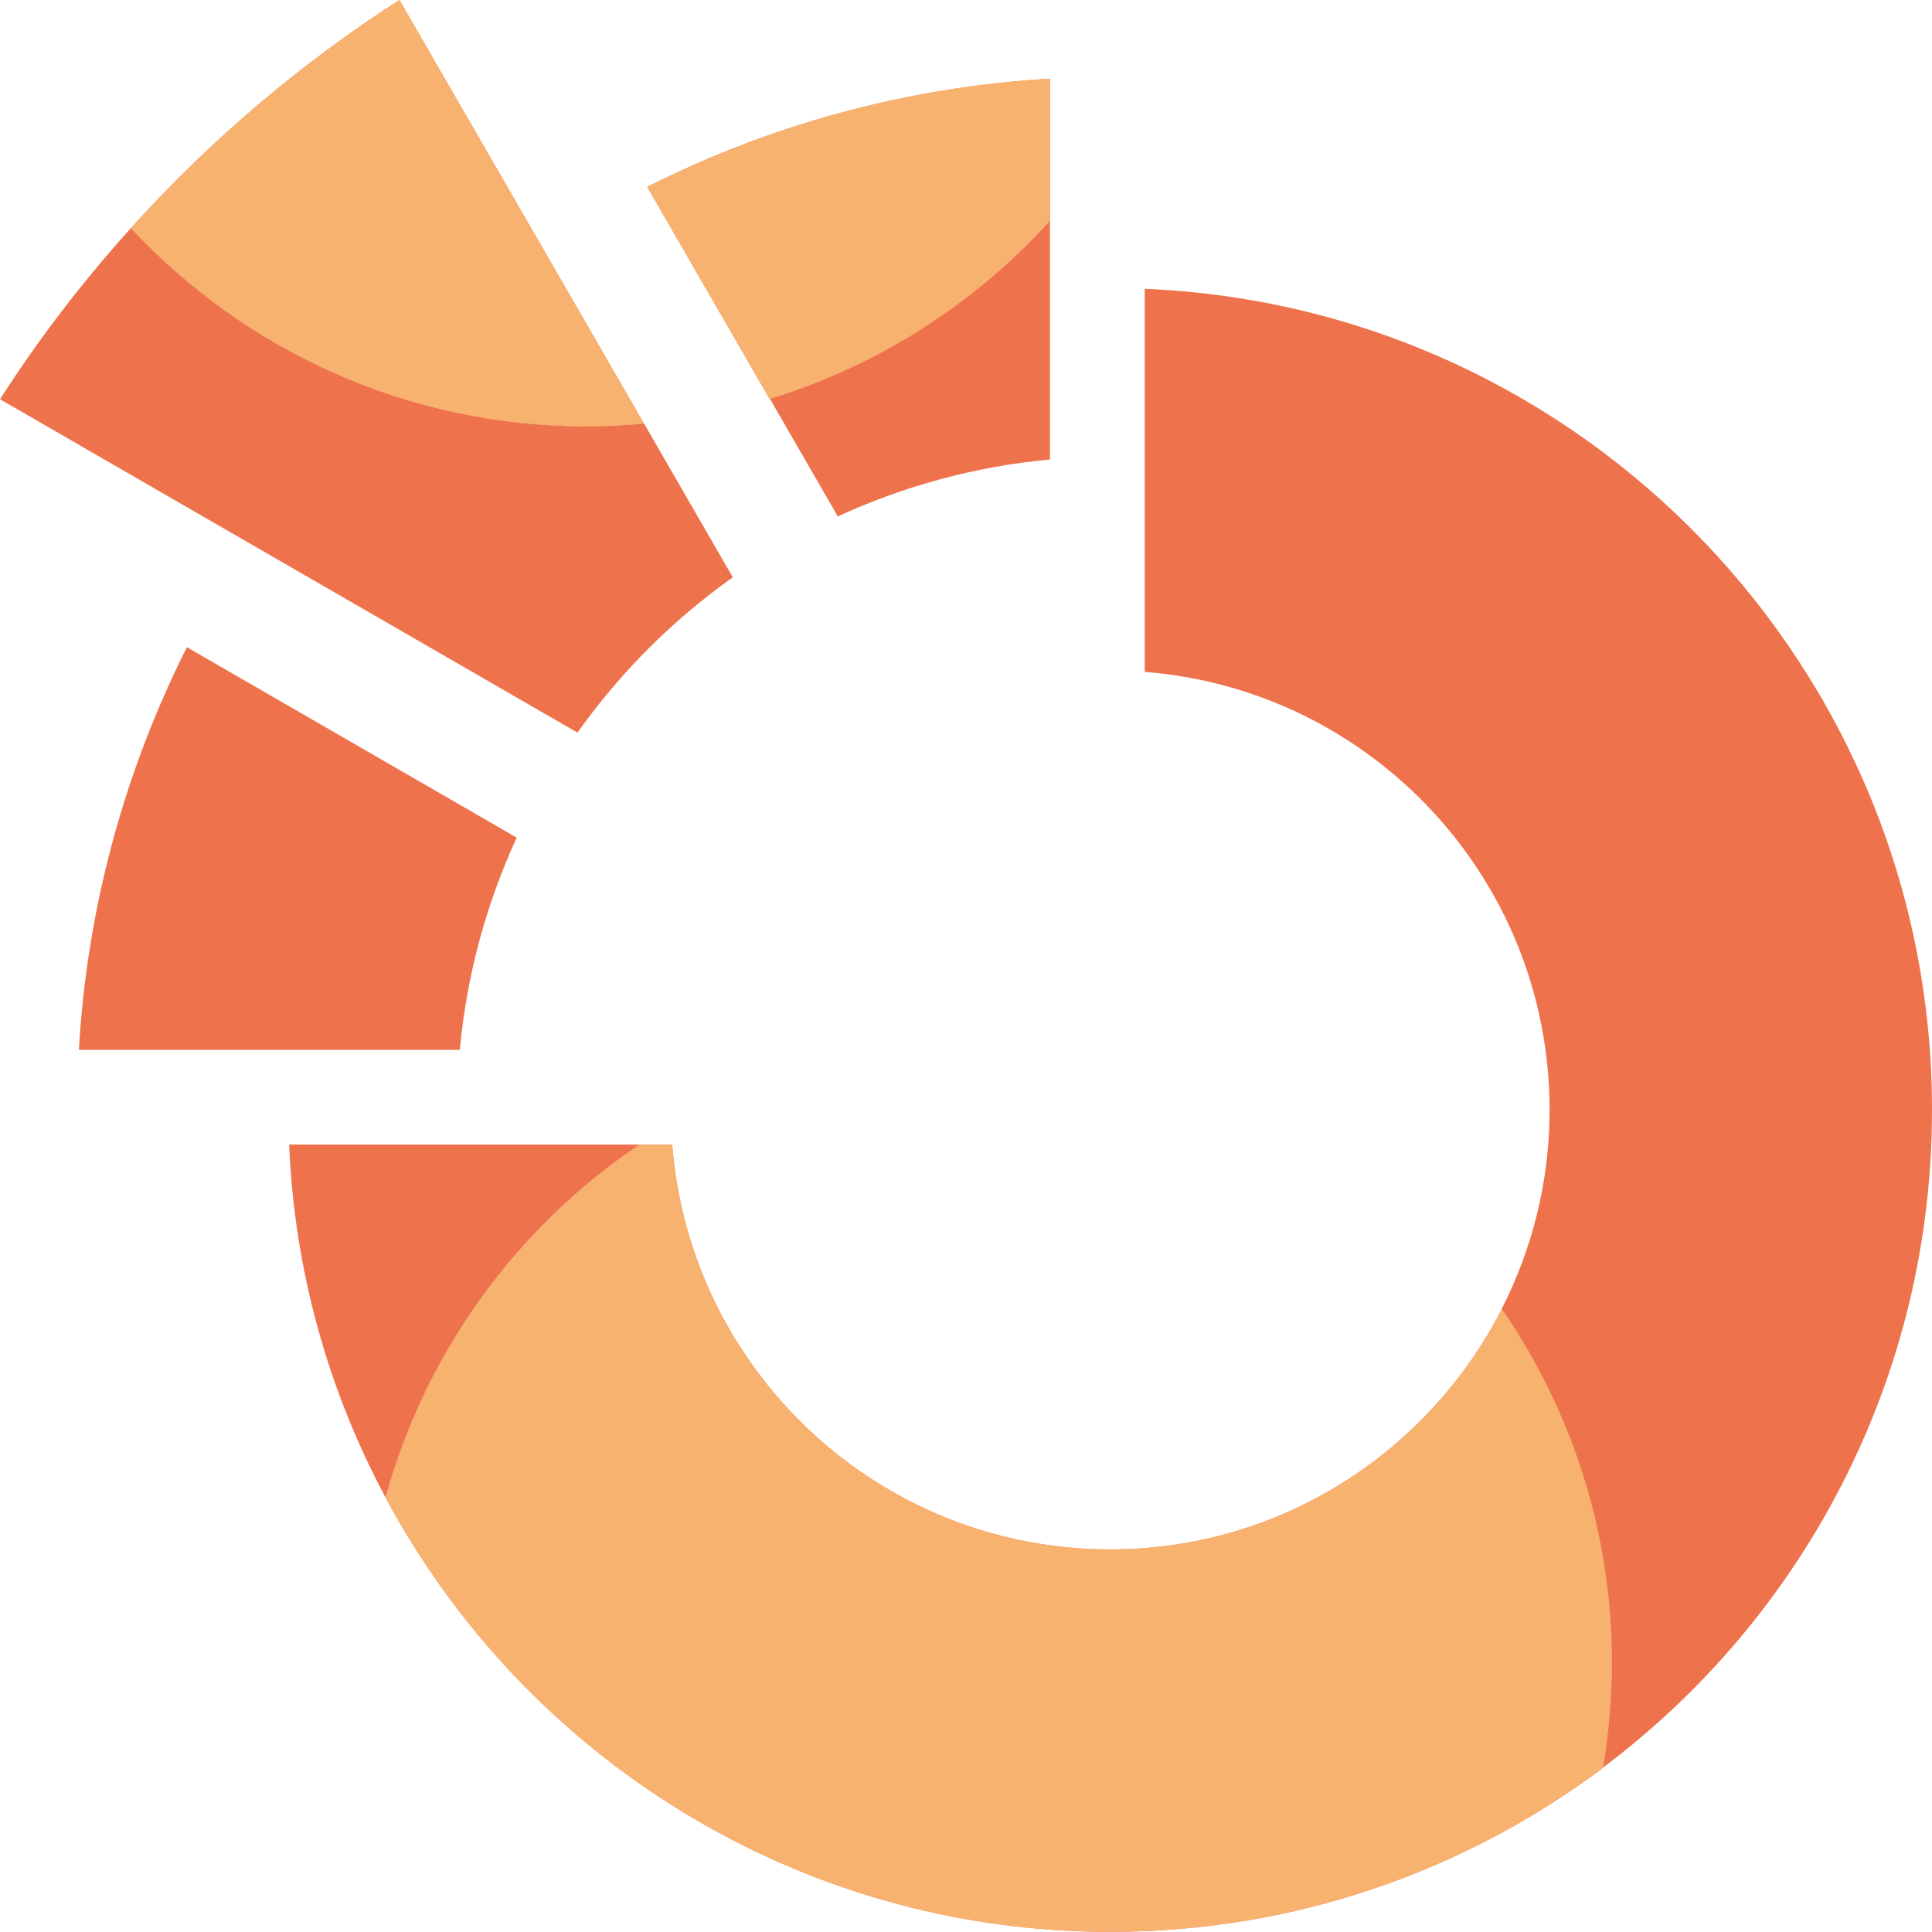 <svg xmlns="http://www.w3.org/2000/svg" version="1.1" xmlns:xlink="http://www.w3.org/1999/xlink" width="738" height="738"><svg width="738" height="738" viewBox="0 0 738 738" fill="none" xmlns="http://www.w3.org/2000/svg">
<path d="M175.653 401.021H30.123C33.306 345.98 47.878 294 71.388 247.224L197.388 319.959C185.817 345.061 178.286 372.306 175.653 401.021Z" fill="#EE734C"></path>
<path d="M175.653 401.021H30.123C33.306 345.98 47.878 294 71.388 247.224L197.388 319.959C185.817 345.061 178.286 372.306 175.653 401.021Z" fill="url(#paint0_linear_641_3)"></path>
<path d="M401.082 84.245V175.53C372.367 178.163 345.061 185.755 320.02 197.265L294.061 152.265C335.755 139.531 372.612 115.714 401.143 84.184L401.082 84.245Z" fill="#EE734C"></path>
<path d="M401.082 84.245V175.53C372.367 178.163 345.061 185.755 320.02 197.265L294.061 152.265C335.755 139.531 372.612 115.714 401.143 84.184L401.082 84.245Z" fill="url(#paint1_linear_641_3)"></path>
<path d="M573.613 500.02C585.245 477.184 591.919 451.408 591.919 423.98C591.919 335.694 523.776 263.449 437.266 256.653V110.327C604.531 117.245 738 255 738 423.98C738 526.776 688.592 618.061 612.184 675.306C614.388 662.265 615.613 648.857 615.613 635.204C615.613 585 600.061 538.408 573.551 500.02H573.613Z" fill="#EE734C"></path>
<path d="M573.613 500.02C585.245 477.184 591.919 451.408 591.919 423.98C591.919 335.694 523.776 263.449 437.266 256.653V110.327C604.531 117.245 738 255 738 423.98C738 526.776 688.592 618.061 612.184 675.306C614.388 662.265 615.613 648.857 615.613 635.204C615.613 585 600.061 538.408 573.551 500.02H573.613Z" fill="url(#paint2_linear_641_3)"></path>
<path d="M244.347 437.204C197.572 468.673 162.612 516.306 147.306 572.081C125.633 531.612 112.47 485.877 110.449 437.204H244.347Z" fill="#EE734C"></path>
<path d="M244.347 437.204C197.572 468.673 162.612 516.306 147.306 572.081C125.633 531.612 112.47 485.877 110.449 437.204H244.347Z" fill="url(#paint3_linear_641_3)"></path>
<path d="M224.265 162.796C231.612 162.796 238.837 162.428 246 161.755L279.918 220.531C256.959 236.816 236.878 256.898 220.592 279.857L-3.71902e-05 152.51C14.877 129.306 31.653 107.449 50.02 87.122C93.551 133.714 155.449 162.857 224.204 162.857L224.265 162.796Z" fill="#EE734C"></path>
<path d="M224.265 162.796C231.612 162.796 238.837 162.428 246 161.755L279.918 220.531C256.959 236.816 236.878 256.898 220.592 279.857L-3.71902e-05 152.51C14.877 129.306 31.653 107.449 50.02 87.122C93.551 133.714 155.449 162.857 224.204 162.857L224.265 162.796Z" fill="url(#paint4_linear_641_3)"></path>
<path d="M401.082 30.061V84.306C372.552 115.837 335.695 139.653 294.001 152.388L247.225 71.388C294.001 47.816 345.98 33.306 401.021 30.061H401.082Z" fill="#EE734C"></path>
<path d="M401.082 30.061V84.306C372.552 115.837 335.695 139.653 294.001 152.388L247.225 71.388C294.001 47.816 345.98 33.306 401.021 30.061H401.082Z" fill="#F8B26F"></path>
<path d="M50.021 87.122C80.143 53.755 114.613 24.367 152.572 0L246 161.816C238.837 162.49 231.551 162.857 224.266 162.857C155.511 162.857 93.551 133.714 50.082 87.122H50.021Z" fill="#EE734C"></path>
<path d="M50.021 87.122C80.143 53.755 114.613 24.367 152.572 0L246 161.816C238.837 162.49 231.551 162.857 224.266 162.857C155.511 162.857 93.551 133.714 50.082 87.122H50.021Z" fill="#F8B26F"></path>
<path d="M244.347 437.204H256.776C263.51 523.714 335.816 591.857 424.102 591.857C489.429 591.857 545.878 554.449 573.674 500.02C600.184 538.469 615.735 585 615.735 635.204C615.735 648.857 614.51 662.265 612.306 675.306C559.837 714.612 494.694 737.939 424.102 737.939C304.286 737.939 200.204 670.775 147.306 572.081C162.612 516.306 197.571 468.673 244.347 437.204Z" fill="#EE734C"></path>
<path d="M244.347 437.204H256.776C263.51 523.714 335.816 591.857 424.102 591.857C489.429 591.857 545.878 554.449 573.674 500.02C600.184 538.469 615.735 585 615.735 635.204C615.735 648.857 614.51 662.265 612.306 675.306C559.837 714.612 494.694 737.939 424.102 737.939C304.286 737.939 200.204 670.775 147.306 572.081C162.612 516.306 197.571 468.673 244.347 437.204Z" fill="#F8B26F"></path>
<defs>
<linearGradient id="SvgjsLinearGradient1021" x1="191.967" y1="253.256" x2="28.44" y2="398.999" gradientUnits="userSpaceOnUse">
<stop stop-color="#F15F3A"></stop>
<stop offset="1" stop-color="#F98E53"></stop>
</linearGradient>
<linearGradient id="SvgjsLinearGradient1020" x1="397.673" y1="88.618" x2="280.429" y2="179.6" gradientUnits="userSpaceOnUse">
<stop stop-color="#F15F3A"></stop>
<stop offset="1" stop-color="#F98E53"></stop>
</linearGradient>
<linearGradient id="SvgjsLinearGradient1019" x1="728.254" y1="132.483" x2="285.032" y2="325.818" gradientUnits="userSpaceOnUse">
<stop stop-color="#F15F3A"></stop>
<stop offset="1" stop-color="#F98E53"></stop>
</linearGradient>
<linearGradient id="SvgjsLinearGradient1018" x1="240.008" y1="442.493" x2="98.665" y2="557.48" gradientUnits="userSpaceOnUse">
<stop stop-color="#F15F3A"></stop>
<stop offset="1" stop-color="#F98E53"></stop>
</linearGradient>
<linearGradient id="SvgjsLinearGradient1017" x1="270.847" y1="94.68" x2="67.645" y2="336.526" gradientUnits="userSpaceOnUse">
<stop stop-color="#F15F3A"></stop>
<stop offset="1" stop-color="#F98E53"></stop>
</linearGradient>
</defs>
</svg><style>@media (prefers-color-scheme: light) { :root { filter: none; } }
@media (prefers-color-scheme: dark) { :root { filter: none; } }
</style></svg>